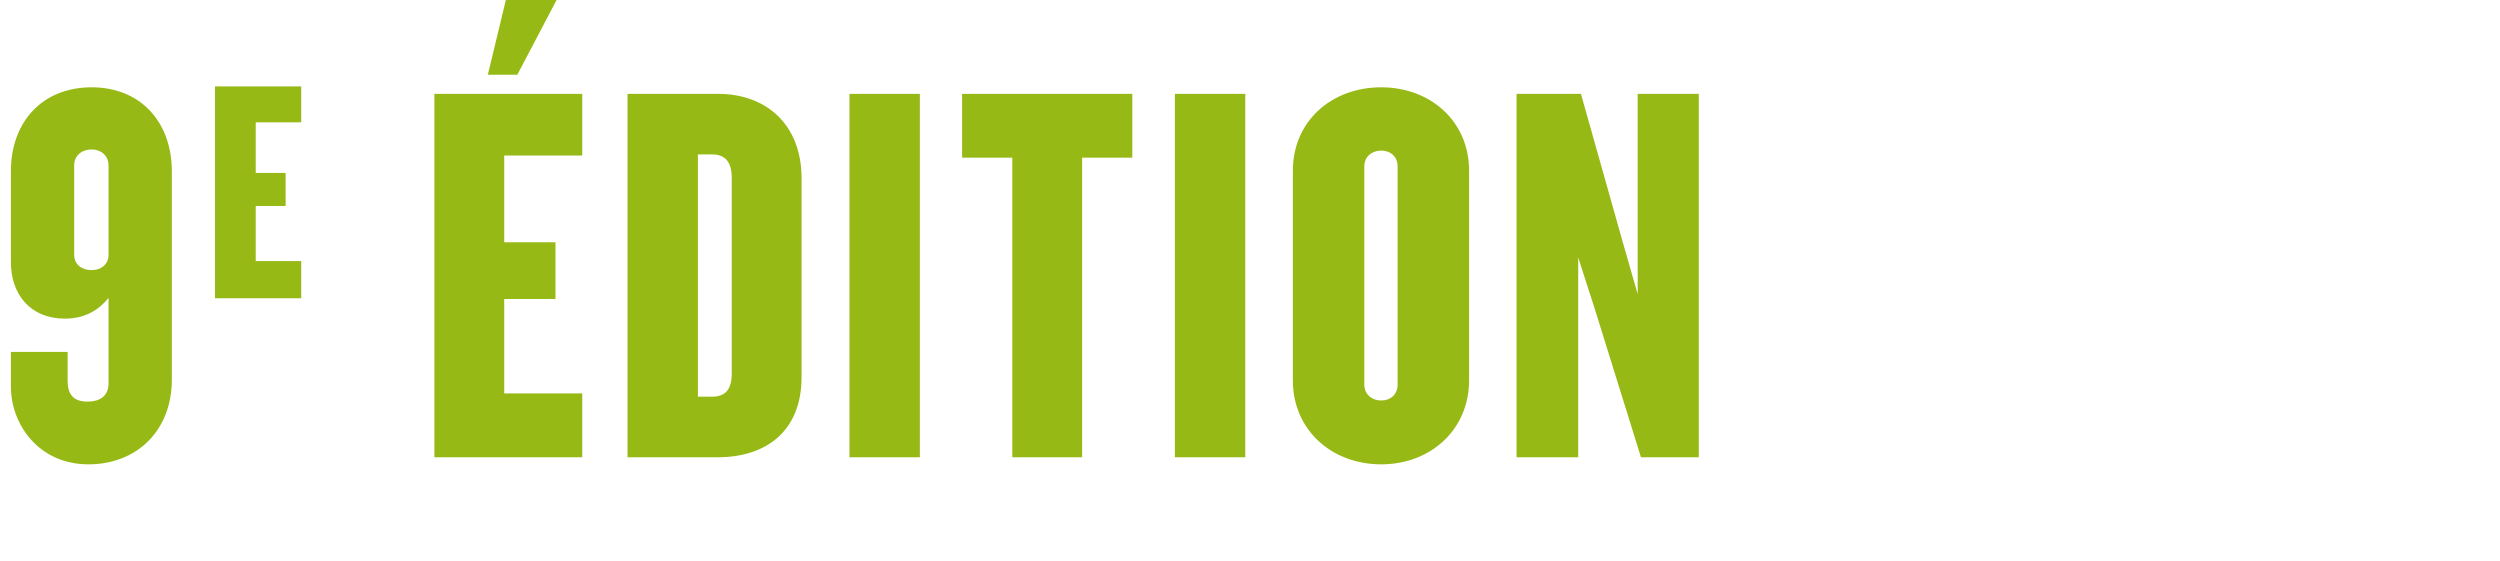 <?xml version="1.0" encoding="UTF-8"?>
<svg id="Layer_1" xmlns="http://www.w3.org/2000/svg" version="1.1" viewBox="0 0 1483.999 333">
  <!-- Generator: Adobe Illustrator 29.4.0, SVG Export Plug-In . SVG Version: 2.1.0 Build 152)  -->
  <defs>
    <style>
      .st0 {
        fill: #97b916;
      }
    </style>
  </defs>
  <path class="st0" d="M1008.401,271.417V55.708h-36.275v118.866l-8.745-30.445-24.939-88.421h-38.219v215.708h36.599v-118.543l9.717,30.122,27.53,88.421h34.332ZM829.62,228.339c0,5.83-4.21,9.394-9.716,9.394-5.506,0-10.04-3.563-10.04-9.394V98.785c0-5.83,4.534-9.393,10.04-9.393,5.506,0,9.716,3.562,9.716,9.393v129.554ZM872.049,225.749v-124.372c0-29.474-22.996-49.555-52.146-49.555-29.474,0-52.469,20.081-52.469,49.555v124.372c0,29.474,22.995,49.878,52.469,49.878,29.15,0,52.146-20.404,52.146-49.878M739.192,55.708h-41.781v215.708h41.781V55.708ZM672.15,93.603v-37.895h-101.052v37.895h29.797v177.813h41.458V93.603h29.797ZM546.03,55.708h-41.781v215.708h41.781V55.708ZM434.357,221.862c0,9.069-3.563,13.603-11.66,13.603h-8.421V91.659h8.421c8.097,0,11.66,4.859,11.66,13.927v116.276ZM475.814,223.806v-117.895c0-32.389-21.377-50.202-49.554-50.202h-53.765v215.708h53.765c28.178,0,49.554-15.223,49.554-47.611M330.393,0h-30.121l-10.689,44.372h17.491L330.393,0ZM345.616,271.417v-37.895h-46.315v-56.032h30.445v-33.684h-30.445v-51.499h46.315v-36.599h-87.773v215.708h87.773ZM178.8,177.053v-22.092h-27.002v-32.666h17.75v-19.639h-17.75v-30.023h27.002v-21.338h-51.172v125.758h51.172ZM64.433,151.255c0,5.182-3.886,9.069-10.04,9.069-6.478,0-10.364-3.887-10.364-9.069v-53.118c0-5.183,3.886-9.393,10.364-9.393,6.154,0,10.04,4.21,10.04,9.393v53.118ZM102.005,225.425v-123.724c0-29.15-18.461-49.879-47.611-49.879-29.474,0-47.935,20.729-47.935,49.879v53.764c0,19.434,11.66,33.684,32.065,33.684,12.308,0,20.405-5.505,25.911-12.307v50.526c0,6.478-3.562,11.013-12.631,11.013-8.421,0-11.66-4.535-11.66-12.308v-17.166H6.458v20.404c0,22.996,16.842,46.316,45.992,46.316,29.474,0,49.554-20.728,49.554-50.202"/>
</svg>